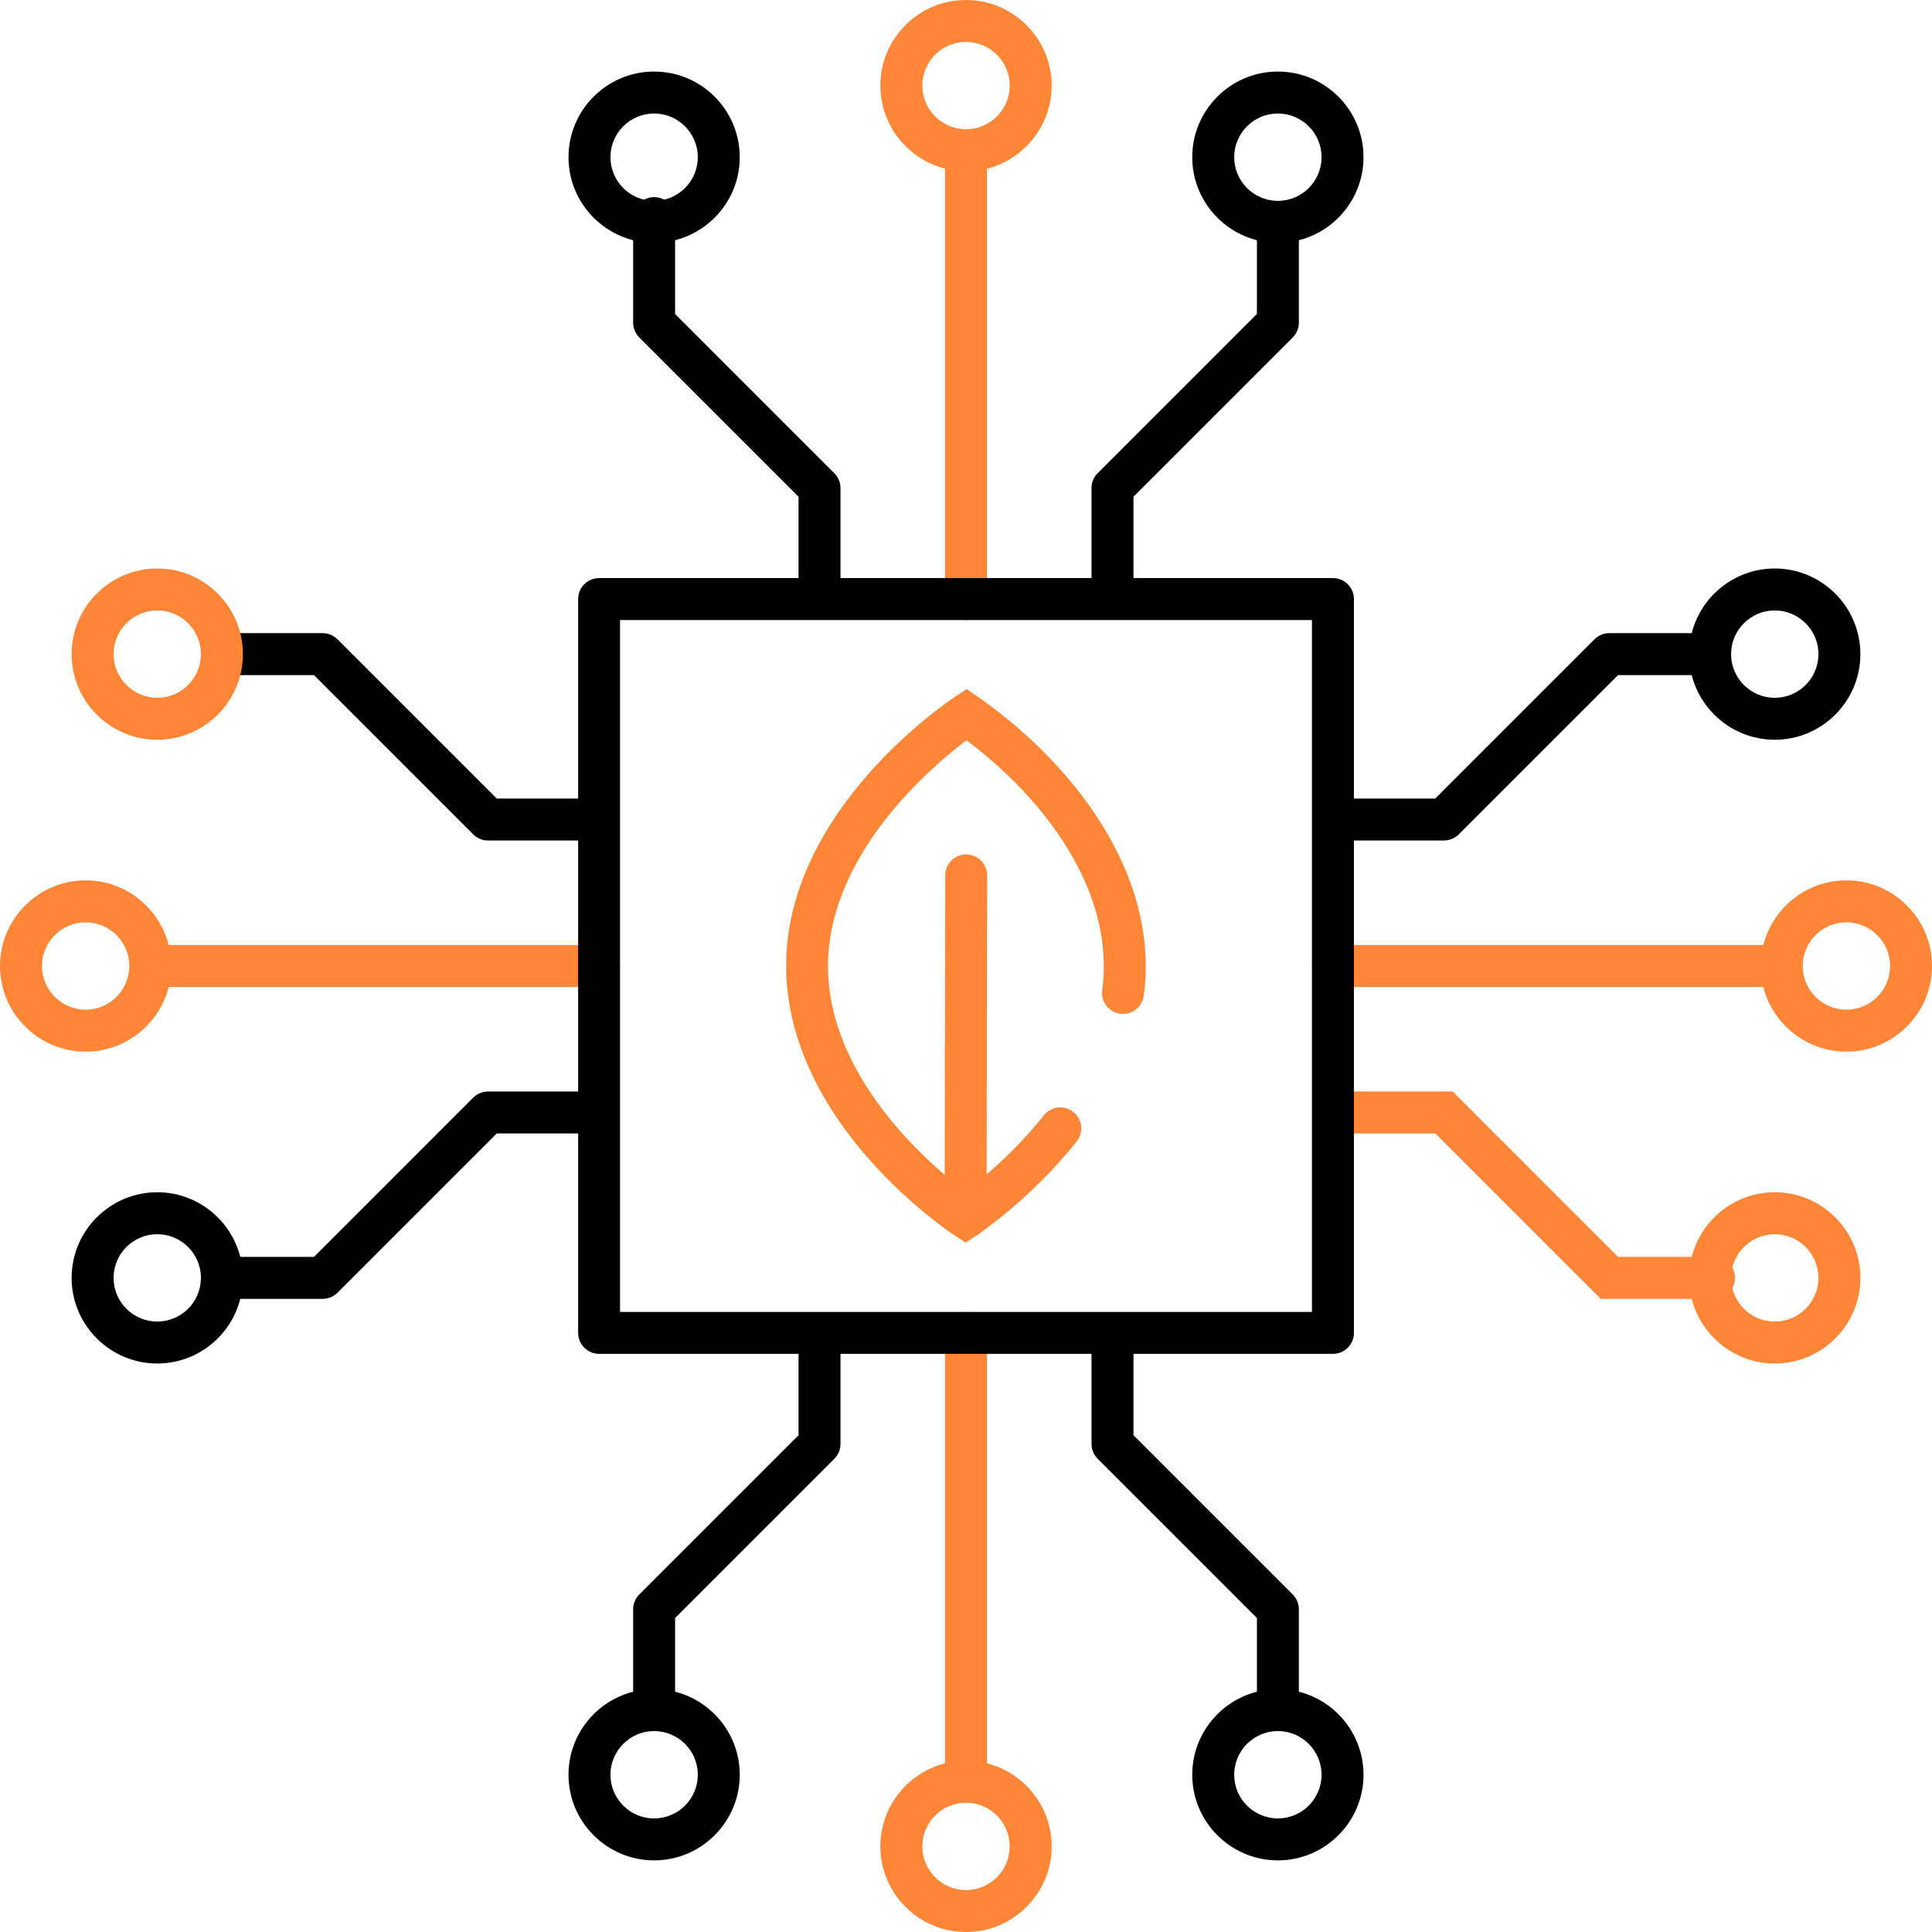 <?xml version="1.0" encoding="UTF-8"?>
<svg id="Layer_1" xmlns="http://www.w3.org/2000/svg" version="1.1" viewBox="0 0 280 280">
  <!-- Generator: Adobe Illustrator 29.6.0, SVG Export Plug-In . SVG Version: 2.1.1 Build 207)  -->
  <defs>
    <style>
      .st0 {
        fill: #ff8636;
      }
    </style>
  </defs>
  <g id="g2122">
    <g id="path2124">
      <path d="M118.77,89.39c-1.68,0-3.04-1.36-3.04-3.04v-14.36l-23.08-23.08c-.57-.57-.89-1.34-.89-2.15v-15.15c0-1.68,1.36-3.04,3.04-3.04s3.04,1.36,3.04,3.04v13.9l23.08,23.08c.57.57.89,1.34.89,2.15v15.62c0,1.68-1.36,3.04-3.04,3.04Z"/>
    </g>
  </g>
  <g id="g2126">
    <g id="path2128">
      <path d="M161.23,89.39c-1.68,0-3.04-1.36-3.04-3.04v-15.62c0-.81.32-1.58.89-2.15l23.08-23.08v-12.79c0-1.68,1.36-3.04,3.04-3.04s3.04,1.36,3.04,3.04v14.05c0,.81-.32,1.58-.89,2.15l-23.08,23.08v14.36c0,1.68-1.36,3.04-3.04,3.04Z"/>
    </g>
  </g>
  <g id="g2130">
    <g id="path2132">
      <path class="st0" d="M140,89.86c-1.68,0-3.04-1.36-3.04-3.04V22.24c0-1.68,1.36-3.04,3.04-3.04s3.04,1.36,3.04,3.04v64.59c0,1.68-1.36,3.04-3.04,3.04Z"/>
    </g>
  </g>
  <g id="g2134">
    <g id="path2136">
      <path d="M185.2,35.19c-6.84,0-12.41-5.57-12.41-12.41s5.57-12.41,12.41-12.41,12.41,5.57,12.41,12.41-5.57,12.41-12.41,12.41ZM185.2,16.45c-3.49,0-6.33,2.84-6.33,6.33s2.84,6.33,6.33,6.33,6.33-2.84,6.33-6.33-2.84-6.33-6.33-6.33Z"/>
    </g>
  </g>
  <g id="g2138">
    <g id="path2140">
      <path d="M94.8,35.19c-6.84,0-12.41-5.57-12.41-12.41s5.57-12.41,12.41-12.41,12.41,5.57,12.41,12.41-5.57,12.41-12.41,12.41ZM94.8,16.45c-3.49,0-6.33,2.84-6.33,6.33s2.84,6.33,6.33,6.33,6.33-2.84,6.33-6.33-2.84-6.33-6.33-6.33Z"/>
    </g>
  </g>
  <g id="g2142">
    <g id="path2144">
      <path class="st0" d="M140,24.81c-6.84,0-12.41-5.57-12.41-12.41S133.16,0,140,0s12.41,5.57,12.41,12.41-5.57,12.41-12.41,12.41ZM140,6.07c-3.49,0-6.33,2.84-6.33,6.33s2.84,6.33,6.33,6.33,6.33-2.84,6.33-6.33-2.84-6.33-6.33-6.33Z"/>
    </g>
  </g>
  <g id="g2146">
    <g id="path2148">
      <path d="M185.2,250.88c-1.68,0-3.04-1.36-3.04-3.04v-13.35l-23.08-23.08c-.57-.57-.89-1.34-.89-2.15v-15.62c0-1.68,1.36-3.04,3.04-3.04s3.04,1.36,3.04,3.04v14.36l23.08,23.08c.57.57.89,1.34.89,2.15v14.6c0,1.68-1.36,3.04-3.04,3.04Z"/>
    </g>
  </g>
  <g id="g2150">
    <g id="path2152">
      <path d="M94.8,250.33c-1.68,0-3.04-1.36-3.04-3.04v-14.05c0-.81.32-1.58.89-2.15l23.08-23.08v-14.36c0-1.68,1.36-3.04,3.04-3.04s3.04,1.36,3.04,3.04v15.62c0,.81-.32,1.58-.89,2.15l-23.08,23.08v12.79c0,1.68-1.36,3.04-3.04,3.04Z"/>
    </g>
  </g>
  <g id="g2154">
    <g id="path2156">
      <path class="st0" d="M140,260.8c-1.68,0-3.04-1.36-3.04-3.04v-64.59c0-1.68,1.36-3.04,3.04-3.04s3.04,1.36,3.04,3.04v64.59c0,1.68-1.36,3.04-3.04,3.04Z"/>
    </g>
  </g>
  <g id="g2158">
    <g id="path2160">
      <path d="M94.8,269.62c-6.84,0-12.41-5.57-12.41-12.41s5.57-12.41,12.41-12.41,12.41,5.57,12.41,12.41-5.57,12.41-12.41,12.41ZM94.8,250.88c-3.49,0-6.33,2.84-6.33,6.33s2.84,6.33,6.33,6.33,6.33-2.84,6.33-6.33-2.84-6.33-6.33-6.33Z"/>
    </g>
  </g>
  <g id="g2162">
    <g id="path2164">
      <path d="M185.2,269.62c-6.84,0-12.41-5.57-12.41-12.41s5.57-12.41,12.41-12.41,12.41,5.57,12.41,12.41-5.57,12.41-12.41,12.41ZM185.2,250.88c-3.49,0-6.33,2.84-6.33,6.33s2.84,6.33,6.33,6.33,6.33-2.84,6.33-6.33-2.84-6.33-6.33-6.33Z"/>
    </g>
  </g>
  <g id="g2166">
    <g id="path2168">
      <path class="st0" d="M140,280c-6.84,0-12.41-5.57-12.41-12.41s5.57-12.41,12.41-12.41,12.41,5.57,12.41,12.41-5.57,12.41-12.41,12.41ZM140,261.26c-3.49,0-6.33,2.84-6.33,6.33s2.84,6.33,6.33,6.33,6.33-2.84,6.33-6.33-2.84-6.33-6.33-6.33Z"/>
    </g>
  </g>
  <g id="g2170">
    <g id="path2172">
      <path d="M209.27,121.81h-15.62c-1.68,0-3.04-1.36-3.04-3.04s1.36-3.04,3.04-3.04h14.36l23.08-23.08c.57-.57,1.34-.89,2.15-.89h13.5c1.68,0,3.04,1.36,3.04,3.04s-1.36,3.04-3.04,3.04h-12.24l-23.08,23.08c-.57.57-1.34.89-2.15.89Z"/>
    </g>
  </g>
  <g id="g2174">
    <g id="path2176">
      <path class="st0" d="M248.4,188.24h-16.41l-23.97-23.97h-14.36c-1.68,0-3.04-1.36-3.04-3.04s1.36-3.04,3.04-3.04h16.88l23.97,23.97h13.9c1.68,0,3.04,1.36,3.04,3.04s-1.36,3.04-3.04,3.04Z"/>
    </g>
  </g>
  <g id="g2178">
    <g id="path2180">
      <path class="st0" d="M257.77,143.04h-64.59c-1.68,0-3.04-1.36-3.04-3.04s1.36-3.04,3.04-3.04h64.59c1.68,0,3.04,1.36,3.04,3.04s-1.36,3.04-3.04,3.04Z"/>
    </g>
  </g>
  <g id="g2182">
    <g id="path2184">
      <path class="st0" d="M257.21,197.61c-6.84,0-12.41-5.57-12.41-12.41s5.57-12.41,12.41-12.41,12.41,5.57,12.41,12.41-5.57,12.41-12.41,12.41ZM257.21,178.87c-3.49,0-6.33,2.84-6.33,6.33s2.84,6.33,6.33,6.33,6.33-2.84,6.33-6.33-2.84-6.33-6.33-6.33Z"/>
    </g>
  </g>
  <g id="g2186">
    <g id="path2188">
      <path d="M257.21,107.21c-6.84,0-12.41-5.57-12.41-12.41s5.57-12.41,12.41-12.41,12.41,5.57,12.41,12.41-5.57,12.41-12.41,12.41ZM257.21,88.47c-3.49,0-6.33,2.84-6.33,6.33s2.84,6.33,6.33,6.33,6.33-2.84,6.33-6.33-2.84-6.33-6.33-6.33Z"/>
    </g>
  </g>
  <g id="g2190">
    <g id="path2192">
      <path class="st0" d="M267.59,152.41c-6.84,0-12.41-5.57-12.41-12.41s5.57-12.41,12.41-12.41,12.41,5.57,12.41,12.41-5.57,12.41-12.41,12.41ZM267.59,133.67c-3.49,0-6.33,2.84-6.33,6.33s2.84,6.33,6.33,6.33,6.33-2.84,6.33-6.33-2.84-6.33-6.33-6.33Z"/>
    </g>
  </g>
  <g id="g2194">
    <g id="path2196">
      <path d="M46.76,188.24h-14.05c-1.68,0-3.04-1.36-3.04-3.04s1.36-3.04,3.04-3.04h12.79l23.08-23.08c.57-.57,1.34-.89,2.15-.89h15.62c1.68,0,3.04,1.36,3.04,3.04s-1.36,3.04-3.04,3.04h-14.36l-23.08,23.08c-.57.57-1.34.89-2.15.89Z"/>
    </g>
  </g>
  <g id="g2198">
    <g id="path2200">
      <path d="M86.35,121.81h-15.62c-.81,0-1.58-.32-2.15-.89l-23.08-23.08h-12.79c-1.68,0-3.04-1.36-3.04-3.04s1.36-3.04,3.04-3.04h14.05c.81,0,1.58.32,2.15.89l23.08,23.08h14.36c1.68,0,3.04,1.36,3.04,3.04s-1.36,3.04-3.04,3.04Z"/>
    </g>
  </g>
  <g id="g2202">
    <g id="path2204">
      <path class="st0" d="M86.82,143.04H22.23c-1.68,0-3.04-1.36-3.04-3.04s1.36-3.04,3.04-3.04h64.59c1.68,0,3.04,1.36,3.04,3.04s-1.36,3.04-3.04,3.04Z"/>
    </g>
  </g>
  <g id="g2206">
    <g id="path2208">
      <path class="st0" d="M22.79,107.21c-6.84,0-12.41-5.57-12.41-12.41s5.57-12.41,12.41-12.41,12.41,5.57,12.41,12.41-5.57,12.41-12.41,12.41ZM22.79,88.47c-3.49,0-6.33,2.84-6.33,6.33s2.84,6.33,6.33,6.33,6.33-2.84,6.33-6.33-2.84-6.33-6.33-6.33Z"/>
    </g>
  </g>
  <g id="g2210">
    <g id="path2212">
      <path d="M22.79,197.61c-6.84,0-12.41-5.57-12.41-12.41s5.57-12.41,12.41-12.41,12.41,5.57,12.41,12.41-5.57,12.41-12.41,12.41ZM22.79,178.87c-3.49,0-6.33,2.84-6.33,6.33s2.84,6.33,6.33,6.33,6.33-2.84,6.33-6.33-2.84-6.33-6.33-6.33Z"/>
    </g>
  </g>
  <g id="g2214">
    <g id="path2216">
      <path class="st0" d="M12.41,152.41c-6.84,0-12.41-5.57-12.41-12.41s5.57-12.41,12.41-12.41,12.41,5.57,12.41,12.41-5.57,12.41-12.41,12.41ZM12.41,133.67c-3.49,0-6.33,2.84-6.33,6.33s2.84,6.33,6.33,6.33,6.33-2.84,6.33-6.33-2.84-6.33-6.33-6.33Z"/>
    </g>
  </g>
  <g id="g2218">
    <g id="path2220">
      <path class="st0" d="M139.95,180.09l-1.68-1.1c-.25-.16-6.15-4.06-12.1-10.73-8.02-9-12.25-18.79-12.24-28.31.04-22.64,23.46-38.29,24.45-38.95l1.72-1.13,1.69,1.17c13.17,9.16,26.38,25.33,23.97,43.27-.22,1.66-1.75,2.83-3.41,2.61-1.66-.22-2.83-1.75-2.61-3.41,1.94-14.48-8.6-27.95-19.69-36.23-5.08,3.85-20.02,16.54-20.05,32.68-.03,16.25,14.84,28.9,19.92,32.74,2.44-1.86,7.15-5.76,11.37-11.06,1.04-1.31,2.95-1.53,4.27-.48,1.31,1.04,1.53,2.95.48,4.27-6.62,8.32-14.12,13.35-14.44,13.56l-1.67,1.11Z"/>
    </g>
  </g>
  <g id="g2222">
    <g id="path2224">
      <path class="st0" d="M139.94,179.49h0c-1.68,0-3.03-1.36-3.03-3.04l.08-49.59c0-1.68,1.36-3.03,3.04-3.03h0c1.68,0,3.03,1.36,3.03,3.04l-.08,49.59c0,1.68-1.36,3.03-3.04,3.03Z"/>
    </g>
  </g>
  <g id="path2120">
    <path d="M193.18,196.21h-106.35c-1.68,0-3.04-1.36-3.04-3.04v-106.35c0-1.68,1.36-3.04,3.04-3.04h106.35c1.68,0,3.04,1.36,3.04,3.04v106.35c0,1.68-1.36,3.04-3.04,3.04ZM89.86,190.14h100.28v-100.28h-100.28v100.28Z"/>
  </g>
</svg>